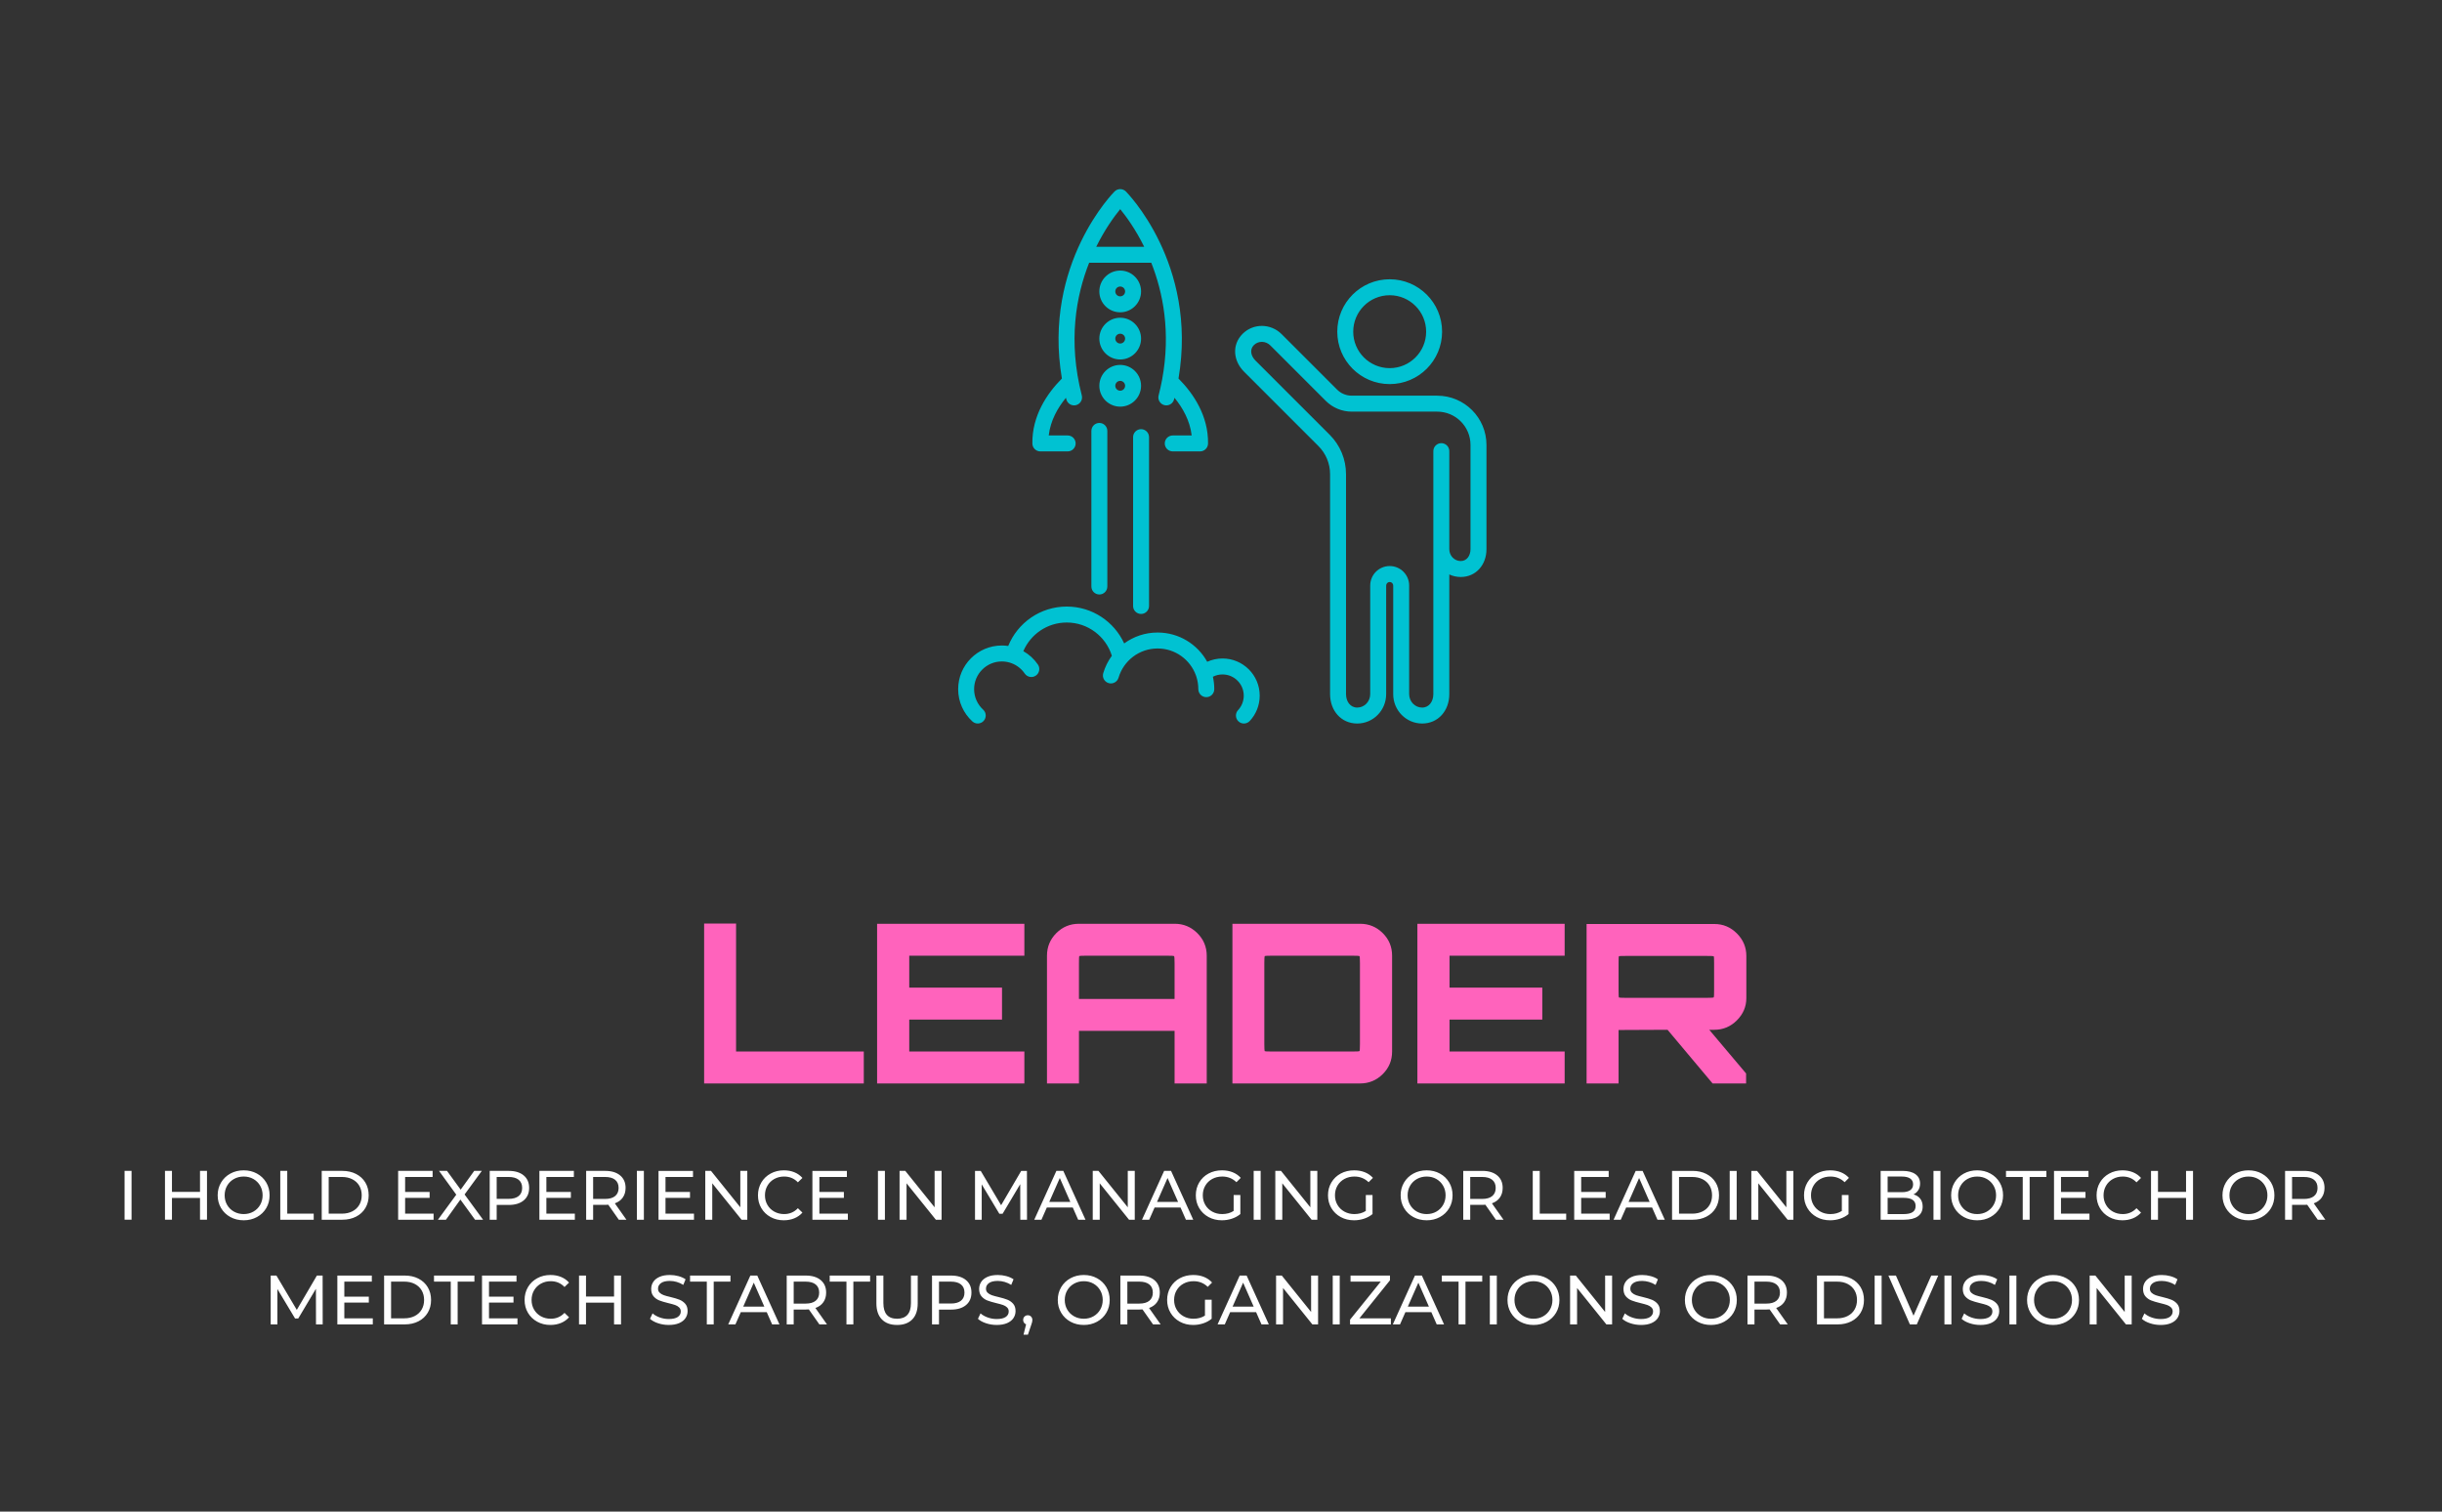 <svg clip-rule="evenodd" fill-rule="evenodd" stroke-linejoin="round" stroke-miterlimit="2" viewBox="0 0 420 260" xmlns="http://www.w3.org/2000/svg"><rect x="0" y="0" width="420" height="260" fill="#333333" stroke="none"/><path d="m0 79.695c-23.826 0-43.134-19.303-43.134-43.129 0-23.813 19.308-43.13 43.134-43.13 23.815 0 43.124 19.316 43.124 43.13 0 23.827-19.309 43.129-43.124 43.129zm0-13.128c16.565 0 29.996-13.428 29.996-30.001 0-16.564-13.431-30.002-29.996-30.002-16.574 0-30.006 13.437-30.006 30.002 0 16.574 13.432 30.001 30.006 30.001zm49.054 169.797v98.494c0 13.54-9.077 24.177-22.344 24.177-13.118 0-23.814-10.789-23.814-24.177v-89.396c0-1.599-1.298-2.897-2.896-2.897-1.601 0-2.896 1.298-2.896 2.897l-.01 24.675v64.721c0 13.388-10.696 24.177-23.814 24.177-13.267 0-22.344-10.637-22.344-24.177v-181.079c0-8.667-3.44-16.946-9.568-23.073l-35.819-35.814-14.56-14.565-10.849-10.842-.004-.004c-9.053-9.061-10.068-22.257-1.2-31.133l.003-.003c8.776-8.775 23.153-8.721 32.112.233l45.651 45.656c3.199 3.2 7.54 4.998 12.068 4.998h70.32c22.384 0 40.544 18.15 40.544 40.541v85.805c0 12.818-8.618 22.869-21.174 22.869-3.354 0-6.54-.745-9.406-2.083zm-13.128-101.499c0-3.623 2.941-6.564 6.564-6.564s6.564 2.941 6.564 6.564v80.713c0 5.342 4.173 9.741 9.406 9.741 5.09 0 8.046-4.545 8.046-9.741v-85.805c0-15.141-12.28-27.413-27.416-27.413h-70.32c-8.012 0-15.691-3.182-21.352-8.844l-45.648-45.653c-3.78-3.778-9.844-3.937-13.548-.235-3.594 3.599-2.469 8.9 1.201 12.574l10.847 10.84 14.562 14.567 35.82 35.813c8.592 8.593 13.412 20.204 13.412 32.357v181.079c0 5.917 3.418 11.049 9.216 11.049 5.942 0 10.686-4.985 10.686-11.049v-64.722l.01-24.674c0-8.849 7.165-16.025 16.024-16.025 8.842 0 16.024 7.176 16.024 16.025v89.396c0 6.064 4.744 11.049 10.686 11.049 5.798 0 9.216-5.132 9.216-11.049zm-233.962 127.437c0 3.623-2.941 6.564-6.564 6.564s-6.564-2.941-6.564-6.564v-138.947c0-3.623 2.941-6.564 6.564-6.564s6.564 2.941 6.564 6.564zm-47.448-144.075c0-3.623 2.941-6.564 6.564-6.564s6.564 2.941 6.564 6.564v128.052c0 3.623-2.941 6.564-6.564 6.564s-6.564-2.941-6.564-6.564zm-20.939-27.26c-6.806 8.291-12.714 18.714-14.161 30.998h15.584c3.623 0 6.564 2.941 6.564 6.564s-2.941 6.564-6.564 6.564h-22.48c-3.588 0-6.512-2.882-6.563-6.47-.327-22.77 11.965-41.088 24.294-53.499-16.064-94.831 43.347-153.961 43.347-153.961 1.231-1.232 2.901-1.923 4.642-1.923s3.411.691 4.642 1.923c0 0 59.412 59.131 43.338 153.964 12.335 12.411 24.62 30.728 24.293 53.496-.051 3.588-2.974 6.47-6.563 6.47h-22.48c-3.623 0-6.564-2.941-6.564-6.564s2.941-6.564 6.564-6.564h15.584c-1.446-12.284-7.353-22.707-14.161-30.998-.111.439-.222.88-.336 1.321-.902 3.509-4.484 5.625-7.992 4.722-3.509-.902-5.625-4.484-4.722-7.992 1.097-4.267 2.028-8.466 2.805-12.594.028-.163.058-.326.092-.488 7.241-39.029.714-71.695-8.946-96.122h-51.11c-10.722 27.108-17.586 64.364-6.057 109.204.902 3.509-1.214 7.09-4.722 7.992-3.509.902-7.09-1.214-7.992-4.722-.114-.441-.225-.882-.336-1.321zm64.391-124.281c-7.217-14.611-14.954-25.137-19.728-30.962-4.774 5.825-12.511 16.351-19.728 30.962zm-2.564 36.758c0 9.479-7.694 17.173-17.169 17.173s-17.169-7.694-17.169-17.173c0-9.48 7.694-17.174 17.169-17.174s17.169 7.694 17.169 17.174zm-13.128 0c0-2.232-1.81-4.046-4.041-4.046s-4.041 1.814-4.041 4.046c0 2.231 1.81 4.045 4.041 4.045s4.041-1.814 4.041-4.045zm13.128 38.823c0 9.479-7.694 17.173-17.169 17.173s-17.169-7.694-17.169-17.173 7.694-17.173 17.169-17.173 17.169 7.694 17.169 17.173zm-13.128 0c0-2.232-1.81-4.045-4.041-4.045s-4.041 1.813-4.041 4.045 1.81 4.045 4.041 4.045 4.041-1.813 4.041-4.045zm13.128 38.824c0 9.479-7.694 17.173-17.169 17.173s-17.169-7.694-17.169-17.173c0-9.48 7.694-17.174 17.169-17.174s17.169 7.694 17.169 17.174zm-13.128 0c0-2.232-1.81-4.046-4.041-4.046s-4.041 1.814-4.041 4.046c0 2.231 1.81 4.045 4.041 4.045s4.041-1.814 4.041-4.045zm-94.681 227.886c-2.137-.663-4.409-1.02-6.765-1.02-12.596 0-22.816 10.213-22.816 22.813 0 6.671 2.868 12.671 7.428 16.844 2.672 2.445 2.856 6.601.41 9.274-2.445 2.672-6.601 2.856-9.274.41-7.18-6.571-11.692-16.023-11.692-26.528 0-19.85 16.1-35.941 35.944-35.941 1.783 0 3.536.13 5.249.38 7.724-19.016 26.374-32.427 48.161-32.427 20.987 0 39.066 12.439 47.27 30.344 7.712-5.646 17.222-8.979 27.51-8.979 17.565 0 32.866 9.717 40.815 24.07 3.843-1.738 8.108-2.706 12.595-2.706 16.906 0 30.604 13.701 30.604 30.601 0 8.046-3.107 15.367-8.187 20.829-2.468 2.653-6.625 2.804-9.277.337-2.653-2.468-2.804-6.625-.337-9.277 2.9-3.118 4.673-7.297 4.673-11.889 0-9.65-7.822-17.473-17.476-17.473-2.846 0-5.537.682-7.914 1.892.738 3.295 1.128 6.721 1.128 10.239 0 3.623-2.941 6.564-6.564 6.564s-6.564-2.941-6.564-6.564c0-3.596-.567-7.059-1.616-10.306-.164-.366-.293-.743-.386-1.126-4.674-12.87-17.013-22.063-31.494-22.063-15.218 0-28.071 10.15-32.152 24.053-1.02 3.476-4.67 5.47-8.147 4.449-3.476-1.02-5.47-4.67-4.449-8.147 1.532-5.222 3.954-10.065 7.09-14.352-4.89-15.852-19.661-27.368-37.122-27.368-16.027 0-29.786 9.708-35.718 23.567 4.788 2.712 8.89 6.492 11.986 11.016 2.045 2.99 1.278 7.078-1.712 9.124-2.99 2.045-7.078 1.278-9.124-1.712-2.618-3.827-6.373-6.817-10.778-8.482-.072-.017-.143-.034-.215-.053-.378-.101-.74-.233-1.084-.393z" fill="#00c2d2" transform="matrix(.209 0 0 .209 239.013 49.407)"/><path d="m991.261 303.704v-19.099h3.815v15.285h15.254v3.814zm20.659 0v-19.072h17.59v3.814h-13.75v3.815h11.08v3.814h-11.08v3.815h13.75v3.814zm20.29 0v-15.258c0-1.059.38-1.96 1.12-2.702s1.64-1.112 2.7-1.112h11.44c1.04 0 1.94.37 2.69 1.112s1.13 1.643 1.13 2.702v15.258h-3.84v-6.278h-11.42v6.278zm3.82-10.092h11.42v-4.265c0-.53-.02-.813-.06-.848-.03-.035-.31-.053-.84-.053h-9.65c-.53 0-.8.018-.83.053s-.04.318-.04.848zm18.33 10.092v-19.072h15.26c1.04 0 1.94.37 2.69 1.112s1.12 1.643 1.12 2.702v11.444c0 1.059-.37 1.96-1.12 2.702-.75.741-1.65 1.112-2.69 1.112zm4.69-3.814h9.64c.53 0 .81-.018.85-.053.03-.036.05-.318.05-.848v-9.642c0-.53-.02-.813-.05-.848-.04-.035-.32-.053-.85-.053h-9.64c-.53 0-.81.018-.84.053-.02.035-.04.318-.04.848v9.642c0 .53.02.812.04.848.03.035.31.053.84.053zm17.4 3.814v-19.072h17.59v3.814h-13.75v3.815h11.08v3.814h-11.08v3.815h13.75v3.814zm20.21 0v-19.046h15.26c1.04 0 1.94.375 2.69 1.126.75.75 1.13 1.647 1.13 2.689v5.033c0 1.024-.38 1.911-1.13 2.662-.75.75-1.65 1.126-2.69 1.126h-.61l4.4 5.218v1.192h-4l-5.38-6.41-5.85.026v6.384zm4.69-10.225h9.64c.53 0 .82-.018.85-.053.04-.035.05-.318.05-.848v-3.231c0-.53-.01-.808-.05-.835-.03-.026-.32-.039-.85-.039h-9.64c-.53 0-.81.013-.83.039-.03.027-.04.305-.04.835v3.231c0 .53.01.813.04.848.02.035.3.053.83.053z" fill="#ff63bc" transform="matrix(1.44 0 0 1.44 -1306.313 -250.981)"/><path d="m148.194 524.412h1.613v6.869h-1.613zm19.053 0v6.869h-1.613v-3.062h-6.486v3.062h-1.613v-6.869h1.613v2.954h6.486v-2.954zm8.486 6.947c-1.14 0-2.167-.152-3.081-.456s-1.632-.725-2.154-1.261-.782-1.135-.782-1.796c0-.66.26-1.259.782-1.795.522-.537 1.24-.957 2.154-1.261s1.941-.456 3.081-.456c1.13 0 2.151.152 3.065.456.915.304 1.63.723 2.146 1.256s.775 1.133.775 1.8c0 .668-.259 1.268-.775 1.801s-1.231.952-2.146 1.256c-.914.304-1.935.456-3.065.456zm0-.873c.828 0 1.573-.115 2.235-.344.661-.228 1.183-.544 1.565-.946.381-.403.572-.852.572-1.35 0-.497-.191-.946-.572-1.349-.382-.402-.904-.718-1.565-.947-.662-.229-1.407-.343-2.235-.343s-1.578.114-2.25.343c-.673.229-1.2.545-1.581.947-.382.403-.573.852-.573 1.349 0 .498.191.947.573 1.35.381.402.908.718 1.581.946.672.229 1.422.344 2.25.344zm8.454-6.074h1.613v6.015h6.115v.854h-7.728zm9.583 0h4.759c1.194 0 2.253.144 3.178.432s1.643.692 2.154 1.212.766 1.117.766 1.79c0 .674-.255 1.271-.766 1.791s-1.229.924-2.154 1.212-1.984.432-3.178.432h-4.759zm4.662 6.015c.915 0 1.719-.108 2.412-.324.694-.216 1.229-.518 1.605-.907.377-.39.565-.839.565-1.35 0-.51-.188-.96-.565-1.349-.376-.389-.911-.692-1.605-.907-.693-.216-1.497-.324-2.412-.324h-3.049v5.161zm21.199 0v.854h-8.195v-6.869h7.969v.854h-6.356v2.109h5.663v.834h-5.663v2.218zm9.583.854-3.388-2.836-3.339 2.836h-1.856l4.243-3.523-3.984-3.346h1.839l3.162 2.64 3.13-2.64h1.758l-3.985 3.317 4.275 3.552zm7.792-6.869c1.463 0 2.614.213 3.453.638s1.258 1.011 1.258 1.756c0 .746-.419 1.332-1.258 1.757s-1.99.638-3.453.638h-2.791v2.08h-1.613v-6.869zm-.048 3.935c1.022 0 1.802-.133 2.339-.398.538-.264.807-.646.807-1.143s-.269-.878-.807-1.143c-.537-.265-1.317-.397-2.339-.397h-2.743v3.081zm15.326 2.08v.854h-8.195v-6.869h7.97v.854h-6.357v2.109h5.663v.834h-5.663v2.218zm10.164.854-2.436-2.11c-.301.013-.538.02-.71.02h-2.791v2.09h-1.613v-6.869h4.404c1.463 0 2.614.213 3.453.638s1.258 1.011 1.258 1.756c0 .53-.215.982-.645 1.354-.43.373-1.044.645-1.839.815l2.678 2.306zm-3.194-2.924c1.022 0 1.801-.134 2.339-.403.538-.268.807-.651.807-1.148s-.269-.878-.807-1.143-1.317-.397-2.339-.397h-2.743v3.091zm7.373-3.945h1.613v6.869h-1.613zm13.196 6.015v.854h-8.195v-6.869h7.97v.854h-6.357v2.109h5.663v.834h-5.663v2.218zm12.326-6.015v6.869h-1.323l-6.776-5.122v5.122h-1.613v-6.869h1.323l6.776 5.122v-5.122zm8.438 6.947c-1.13 0-2.149-.152-3.058-.456-.908-.304-1.621-.723-2.137-1.256s-.775-1.133-.775-1.801c0-.667.259-1.267.775-1.8s1.231-.952 2.145-1.256c.915-.304 1.936-.456 3.066-.456.882 0 1.688.09 2.42.269.731.18 1.355.447 1.871.8l-1.049.618c-.849-.543-1.909-.814-3.178-.814-.839 0-1.597.114-2.274.343-.678.229-1.208.545-1.59.947-.381.403-.572.852-.572 1.349 0 .498.191.947.572 1.35.382.402.912.718 1.59.946.677.229 1.435.344 2.274.344 1.259 0 2.318-.275 3.178-.824l1.049.618c-.516.353-1.143.621-1.879.804-.737.184-1.546.275-2.428.275zm14.81-.932v.854h-8.196v-6.869h7.97v.854h-6.357v2.109h5.663v.834h-5.663v2.218zm6.953-6.015h1.613v6.869h-1.613zm14.713 0v6.869h-1.323l-6.775-5.122v5.122h-1.614v-6.869h1.323l6.776 5.122v-5.122zm18.198 6.869-.016-5.005-4.081 4.171h-.742l-4.082-4.141v4.975h-1.549v-6.869h1.323l4.711 4.828 4.646-4.828h1.323l.016 6.869zm12.132-1.717h-6.001l-1.242 1.717h-1.662l5.114-6.869h1.597l5.131 6.869h-1.694zm-.564-.785-2.436-3.366-2.436 3.366zm14.891-4.367v6.869h-1.323l-6.776-5.122v5.122h-1.614v-6.869h1.323l6.776 5.122v-5.122zm10.583 5.152h-6.002l-1.242 1.717h-1.662l5.115-6.869h1.597l5.13 6.869h-1.694zm-.565-.785-2.436-3.366-2.436 3.366zm12.842-.972h1.549v2.679c-.559.281-1.21.497-1.952.648-.742.15-1.517.225-2.323.225-1.141 0-2.168-.152-3.082-.456s-1.632-.723-2.154-1.256c-.521-.533-.782-1.133-.782-1.801 0-.667.261-1.269.782-1.805.522-.536 1.243-.955 2.162-1.256.92-.301 1.955-.451 3.106-.451.903 0 1.723.09 2.46.269.737.18 1.363.444 1.88.79l-1.001.609c-.903-.53-1.995-.795-3.275-.795-.86 0-1.632.113-2.315.338-.683.226-1.218.54-1.605.942-.387.403-.581.856-.581 1.359 0 .498.194.947.581 1.35.387.402.922.718 1.605.946.683.229 1.45.344 2.299.344 1.011 0 1.893-.147 2.646-.442zm4.63-3.395h1.614v6.869h-1.614zm14.714 0v6.869h-1.323l-6.776-5.122v5.122h-1.614v-6.869h1.323l6.776 5.122v-5.122zm11.212 3.395h1.549v2.679c-.56.281-1.21.497-1.952.648-.742.15-1.517.225-2.324.225-1.14 0-2.167-.152-3.081-.456s-1.632-.723-2.154-1.256c-.521-.533-.782-1.133-.782-1.801 0-.667.261-1.269.782-1.805.522-.536 1.243-.955 2.162-1.256.92-.301 1.955-.451 3.106-.451.903 0 1.723.09 2.46.269.737.18 1.363.444 1.88.79l-1.001.609c-.903-.53-1.995-.795-3.275-.795-.86 0-1.632.113-2.315.338-.683.226-1.218.54-1.605.942-.387.403-.581.856-.581 1.359 0 .498.194.947.581 1.35.387.402.922.718 1.605.946.683.229 1.449.344 2.299.344 1.011 0 1.893-.147 2.646-.442zm14.068 3.552c-1.14 0-2.167-.152-3.081-.456-.915-.304-1.633-.725-2.154-1.261-.522-.536-.783-1.135-.783-1.796 0-.66.261-1.259.783-1.795.521-.537 1.239-.957 2.154-1.261.914-.304 1.941-.456 3.081-.456 1.129 0 2.151.152 3.065.456s1.63.723 2.146 1.256.774 1.133.774 1.8c0 .668-.258 1.268-.774 1.801s-1.232.952-2.146 1.256-1.936.456-3.065.456zm0-.873c.828 0 1.573-.115 2.234-.344.662-.228 1.183-.544 1.565-.946.382-.403.573-.852.573-1.35 0-.497-.191-.946-.573-1.349-.382-.402-.903-.718-1.565-.947-.661-.229-1.406-.343-2.234-.343s-1.578.114-2.251.343c-.672.229-1.199.545-1.581.947-.381.403-.572.852-.572 1.349 0 .498.191.947.572 1.35.382.402.909.718 1.581.946.673.229 1.423.344 2.251.344zm16.004.795-2.436-2.11c-.301.013-.538.02-.71.02h-2.791v2.09h-1.613v-6.869h4.404c1.463 0 2.614.213 3.452.638.839.425 1.259 1.011 1.259 1.756 0 .53-.215.982-.645 1.354-.431.373-1.044.645-1.84.815l2.678 2.306zm-3.194-2.924c1.021 0 1.801-.134 2.339-.403.538-.268.807-.651.807-1.148s-.269-.878-.807-1.143-1.318-.397-2.339-.397h-2.743v3.091zm11.712-3.945h1.613v6.015h6.115v.854h-7.728zm17.779 6.015v.854h-8.196v-6.869h7.97v.854h-6.357v2.109h5.663v.834h-5.663v2.218zm9.809-.863h-6.002l-1.242 1.717h-1.662l5.114-6.869h1.598l5.13 6.869h-1.694zm-.565-.785-2.436-3.366-2.436 3.366zm5.179-4.367h4.759c1.194 0 2.253.144 3.178.432s1.643.692 2.154 1.212.766 1.117.766 1.79c0 .674-.255 1.271-.766 1.791s-1.229.924-2.154 1.212-1.984.432-3.178.432h-4.759zm4.662 6.015c.914 0 1.718-.108 2.412-.324s1.229-.518 1.605-.907c.377-.39.565-.839.565-1.35 0-.51-.188-.96-.565-1.349-.376-.389-.911-.692-1.605-.907-.694-.216-1.498-.324-2.412-.324h-3.049v5.161zm8.664-6.015h1.613v6.869h-1.613zm14.713 0v6.869h-1.323l-6.776-5.122v5.122h-1.613v-6.869h1.323l6.776 5.122v-5.122zm11.212 3.395h1.549v2.679c-.559.281-1.21.497-1.952.648-.742.15-1.517.225-2.323.225-1.14 0-2.167-.152-3.082-.456-.914-.304-1.632-.723-2.153-1.256-.522-.533-.783-1.133-.783-1.801 0-.667.261-1.269.783-1.805.521-.536 1.242-.955 2.161-1.256.92-.301 1.955-.451 3.106-.451.904 0 1.724.09 2.46.269.737.18 1.364.444 1.88.79l-1 .609c-.904-.53-1.996-.795-3.275-.795-.861 0-1.633.113-2.315.338-.683.226-1.219.54-1.606.942-.387.403-.581.856-.581 1.359 0 .498.194.947.581 1.35.387.402.923.718 1.606.946.682.229 1.449.344 2.298.344 1.011 0 1.893-.147 2.646-.442zm16.569-.088c.656.111 1.172.312 1.549.603.376.291.564.659.564 1.104 0 .595-.368 1.053-1.105 1.374-.737.32-1.809.481-3.218.481h-5.389v-6.869h5.066c1.291 0 2.288.157 2.993.471.704.314 1.056.749 1.056 1.305 0 .36-.137.671-.411.932-.274.262-.643.461-1.105.599zm-2.275 2.767c.914 0 1.603-.092 2.065-.275.463-.183.694-.471.694-.863 0-.766-.92-1.148-2.759-1.148h-3.71v2.286zm-3.71-5.279v2.198h3.307c.828 0 1.465-.093 1.912-.28.446-.186.669-.459.669-.819s-.223-.633-.669-.819c-.447-.187-1.084-.28-1.912-.28zm10.599-.795h1.613v6.869h-1.613zm10.099 6.947c-1.14 0-2.167-.152-3.081-.456s-1.632-.725-2.154-1.261-.782-1.135-.782-1.796c0-.66.26-1.259.782-1.795.522-.537 1.24-.957 2.154-1.261s1.941-.456 3.081-.456c1.13 0 2.151.152 3.065.456.915.304 1.63.723 2.146 1.256s.775 1.133.775 1.8c0 .668-.259 1.268-.775 1.801s-1.231.952-2.146 1.256c-.914.304-1.935.456-3.065.456zm0-.873c.828 0 1.573-.115 2.235-.344.661-.228 1.183-.544 1.565-.946.381-.403.572-.852.572-1.35 0-.497-.191-.946-.572-1.349-.382-.402-.904-.718-1.565-.947-.662-.229-1.407-.343-2.235-.343s-1.578.114-2.25.343c-.673.229-1.2.545-1.581.947-.382.403-.573.852-.573 1.349 0 .498.191.947.573 1.35.381.402.908.718 1.581.946.672.229 1.422.344 2.25.344zm10.535-5.22h-3.872v-.854h9.341v.854h-3.872v6.015h-1.597zm15.423 5.161v.854h-8.195v-6.869h7.969v.854h-6.356v2.109h5.663v.834h-5.663v2.218zm7.615.932c-1.129 0-2.148-.152-3.057-.456s-1.622-.723-2.138-1.256-.774-1.133-.774-1.801c0-.667.258-1.267.774-1.8s1.232-.952 2.146-1.256 1.936-.456 3.065-.456c.882 0 1.689.09 2.42.269.731.18 1.355.447 1.872.8l-1.049.618c-.85-.543-1.909-.814-3.178-.814-.839 0-1.597.114-2.275.343s-1.207.545-1.589.947c-.382.403-.573.852-.573 1.349 0 .498.191.947.573 1.35.382.402.911.718 1.589.946.678.229 1.436.344 2.275.344 1.258 0 2.317-.275 3.178-.824l1.049.618c-.517.353-1.143.621-1.88.804-.737.184-1.546.275-2.428.275zm16.327-6.947v6.869h-1.614v-3.062h-6.485v3.062h-1.613v-6.869h1.613v2.954h6.485v-2.954zm12.825 6.947c-1.14 0-2.167-.152-3.081-.456s-1.632-.725-2.154-1.261c-.521-.536-.782-1.135-.782-1.796 0-.66.261-1.259.782-1.795.522-.537 1.24-.957 2.154-1.261s1.941-.456 3.081-.456c1.13 0 2.151.152 3.066.456.914.304 1.629.723 2.145 1.256.517.533.775 1.133.775 1.8 0 .668-.258 1.268-.775 1.801-.516.533-1.231.952-2.145 1.256-.915.304-1.936.456-3.066.456zm0-.873c.829 0 1.573-.115 2.235-.344.661-.228 1.183-.544 1.565-.946.382-.403.572-.852.572-1.35 0-.497-.19-.946-.572-1.349-.382-.402-.904-.718-1.565-.947-.662-.229-1.406-.343-2.235-.343-.828 0-1.578.114-2.25.343s-1.199.545-1.581.947c-.382.403-.573.852-.573 1.349 0 .498.191.947.573 1.35.382.402.909.718 1.581.946.672.229 1.422.344 2.25.344zm16.004.795-2.436-2.11c-.301.013-.538.02-.71.02h-2.791v2.09h-1.613v-6.869h4.404c1.463 0 2.614.213 3.453.638s1.258 1.011 1.258 1.756c0 .53-.215.982-.645 1.354-.43.373-1.043.645-1.839.815l2.678 2.306zm-3.194-2.924c1.022 0 1.802-.134 2.339-.403.538-.268.807-.651.807-1.148s-.269-.878-.807-1.143c-.537-.265-1.317-.397-2.339-.397h-2.743v3.091zm-459.549 17.642-.016-5.004-4.082 4.17h-.742l-4.082-4.141v4.975h-1.548v-6.868h1.323l4.71 4.827 4.647-4.827h1.323l.016 6.868zm13.132-.854v.854h-8.195v-6.868h7.969v.853h-6.356v2.11h5.663v.834h-5.663v2.217zm2.614-6.014h4.759c1.194 0 2.253.143 3.178.431s1.643.692 2.154 1.212.766 1.117.766 1.791-.255 1.271-.766 1.791-1.229.924-2.154 1.211c-.925.288-1.984.432-3.178.432h-4.759zm4.662 6.014c.914 0 1.718-.107 2.412-.323s1.229-.519 1.605-.908c.377-.389.565-.839.565-1.349s-.188-.96-.565-1.349c-.376-.39-.911-.692-1.605-.908s-1.498-.324-2.412-.324h-3.049v5.161zm10.745-5.161h-3.872v-.853h9.341v.853h-3.872v6.015h-1.597zm15.423 5.161v.854h-8.196v-6.868h7.97v.853h-6.356v2.11h5.662v.834h-5.662v2.217zm7.615.933c-1.129 0-2.149-.152-3.057-.457-.909-.304-1.622-.722-2.138-1.256-.516-.533-.774-1.133-.774-1.8s.258-1.268.774-1.801 1.231-.951 2.146-1.256c.914-.304 1.936-.456 3.065-.456.882 0 1.689.09 2.42.27s1.355.446 1.871.8l-1.048.618c-.85-.543-1.909-.815-3.179-.815-.838 0-1.597.115-2.274.344-.678.229-1.208.544-1.589.947-.382.402-.573.852-.573 1.349s.191.947.573 1.349c.381.402.911.718 1.589.947.677.229 1.436.343 2.274.343 1.259 0 2.318-.274 3.179-.824l1.048.618c-.516.354-1.142.622-1.879.805s-1.546.275-2.428.275zm16.326-6.947v6.868h-1.613v-3.061h-6.485v3.061h-1.614v-6.868h1.614v2.953h6.485v-2.953zm11.019 6.947c-.849 0-1.669-.08-2.46-.241-.791-.16-1.412-.368-1.863-.623l.597-.765c.43.235.981.427 1.653.574s1.363.221 2.073.221c.936 0 1.635-.097 2.098-.29.462-.193.693-.45.693-.77 0-.236-.126-.427-.379-.574s-.564-.26-.936-.339c-.371-.078-.895-.166-1.573-.265-.849-.124-1.535-.248-2.056-.372-.522-.125-.968-.316-1.34-.574-.371-.259-.556-.607-.556-1.045 0-.367.159-.697.476-.992.317-.294.798-.529 1.444-.706.645-.177 1.446-.265 2.404-.265.666 0 1.322.052 1.968.157.645.105 1.199.255 1.661.451l-.532.785c-.473-.183-.979-.322-1.516-.417-.538-.094-1.065-.142-1.581-.142-.915 0-1.6.101-2.057.304-.458.203-.686.465-.686.785 0 .236.129.427.387.574s.578.262.96.344c.382.081.901.168 1.557.26.85.124 1.533.248 2.049.373.516.124.96.314 1.331.569s.556.598.556 1.03c0 .36-.161.689-.484.986-.322.298-.812.533-1.468.707-.656.173-1.462.26-2.42.26zm8.809-6.094h-3.872v-.853h9.341v.853h-3.872v6.015h-1.597zm13.858 4.298h-6.001l-1.243 1.717h-1.661l5.114-6.868h1.597l5.13 6.868h-1.694zm-.564-.785-2.437-3.366-2.436 3.366zm12.728 2.502-2.436-2.109c-.301.013-.537.019-.709.019h-2.791v2.09h-1.614v-6.868h4.405c1.462 0 2.613.212 3.452.637.839.426 1.258 1.011 1.258 1.757 0 .53-.215.981-.645 1.354s-1.043.644-1.839.814l2.678 2.306zm-3.194-2.924c1.022 0 1.802-.134 2.339-.402.538-.268.807-.651.807-1.148s-.269-.878-.807-1.143c-.537-.265-1.317-.398-2.339-.398h-2.742v3.091zm9.454-3.091h-3.872v-.853h9.341v.853h-3.872v6.015h-1.597zm11.697 6.094c-1.506 0-2.679-.262-3.517-.785-.839-.524-1.259-1.276-1.259-2.257v-3.905h1.613v3.866c0 1.471 1.06 2.207 3.179 2.207 1.032 0 1.823-.181 2.371-.544.549-.363.823-.918.823-1.663v-3.866h1.565v3.905c0 .988-.42 1.742-1.258 2.262-.839.52-2.012.78-3.517.78zm12.486-6.947c1.463 0 2.614.212 3.453.637.839.426 1.258 1.011 1.258 1.757 0 .745-.419 1.331-1.258 1.756s-1.99.638-3.453.638h-2.791v2.08h-1.613v-6.868zm-.048 3.934c1.022 0 1.802-.132 2.339-.397.538-.265.807-.646.807-1.143s-.269-.878-.807-1.143c-.537-.265-1.317-.398-2.339-.398h-2.743v3.081zm10.583 3.013c-.849 0-1.669-.08-2.46-.241-.79-.16-1.412-.368-1.863-.623l.597-.765c.43.235.981.427 1.653.574s1.363.221 2.073.221c.936 0 1.635-.097 2.098-.29.462-.193.693-.45.693-.77 0-.236-.126-.427-.379-.574s-.564-.26-.936-.339c-.371-.078-.895-.166-1.572-.265-.85-.124-1.536-.248-2.057-.372-.522-.125-.968-.316-1.339-.574-.372-.259-.557-.607-.557-1.045 0-.367.159-.697.476-.992.317-.294.798-.529 1.444-.706.645-.177 1.446-.265 2.404-.265.666 0 1.322.052 1.968.157.645.105 1.199.255 1.662.451l-.533.785c-.473-.183-.979-.322-1.516-.417-.538-.094-1.065-.142-1.581-.142-.915 0-1.6.101-2.057.304s-.686.465-.686.785c0 .236.129.427.387.574s.578.262.96.344c.382.081.901.168 1.557.26.85.124 1.533.248 2.049.373.516.124.96.314 1.331.569s.556.598.556 1.03c0 .36-.161.689-.484.986-.322.298-.812.533-1.468.707-.656.173-1.462.26-2.42.26zm7.212-1.364c.301 0 .551.064.75.191.199.128.298.286.298.476 0 .098-.018.193-.056.285-.038.091-.11.232-.218.421l-.758 1.364h-1.016l.596-1.462c-.204-.045-.368-.122-.492-.23-.123-.108-.185-.234-.185-.378 0-.196.102-.357.306-.481.205-.124.463-.186.775-.186zm12.938 1.364c-1.14 0-2.167-.152-3.081-.457-.914-.304-1.632-.724-2.154-1.26-.521-.537-.782-1.135-.782-1.796s.261-1.259.782-1.796c.522-.536 1.24-.956 2.154-1.261.914-.304 1.941-.456 3.081-.456 1.13 0 2.152.152 3.066.456.914.305 1.629.723 2.145 1.256.517.533.775 1.134.775 1.801s-.258 1.267-.775 1.8c-.516.534-1.231.952-2.145 1.256-.914.305-1.936.457-3.066.457zm0-.874c.829 0 1.573-.114 2.235-.343.661-.229 1.183-.545 1.565-.947s.573-.852.573-1.349-.191-.947-.573-1.349c-.382-.403-.904-.718-1.565-.947-.662-.229-1.406-.344-2.235-.344-.828 0-1.578.115-2.25.344s-1.199.544-1.581.947c-.382.402-.573.852-.573 1.349s.191.947.573 1.349.909.718 1.581.947 1.422.343 2.25.343zm16.004.795-2.436-2.109c-.301.013-.537.019-.71.019h-2.791v2.09h-1.613v-6.868h4.404c1.463 0 2.614.212 3.453.637.839.426 1.258 1.011 1.258 1.757 0 .53-.215.981-.645 1.354s-1.043.644-1.839.814l2.678 2.306zm-3.194-2.924c1.022 0 1.802-.134 2.339-.402.538-.268.807-.651.807-1.148s-.269-.878-.807-1.143c-.537-.265-1.317-.398-2.339-.398h-2.743v3.091zm15.197-.549h1.549v2.678c-.559.282-1.21.498-1.952.648s-1.516.226-2.323.226c-1.14 0-2.167-.152-3.082-.457-.914-.304-1.632-.722-2.153-1.256-.522-.533-.783-1.133-.783-1.8s.261-1.269.783-1.806c.521-.536 1.242-.955 2.162-1.256.919-.3 1.954-.451 3.105-.451.904 0 1.724.09 2.46.27.737.18 1.364.443 1.88.79l-1 .608c-.904-.53-1.995-.795-3.275-.795-.861 0-1.632.113-2.315.339s-1.218.54-1.606.942c-.387.402-.58.855-.58 1.359 0 .497.193.947.58 1.349.388.402.923.718 1.606.947s1.449.343 2.299.343c1.011 0 1.893-.147 2.645-.441zm11.826 1.756h-6.002l-1.242 1.717h-1.662l5.115-6.868h1.597l5.13 6.868h-1.694zm-.565-.785-2.436-3.366-2.436 3.366zm14.891-4.366v6.868h-1.323l-6.776-5.122v5.122h-1.613v-6.868h1.323l6.776 5.122v-5.122zm3.388 0h1.613v6.868h-1.613zm13.439 6.014v.854h-9.438v-.667l7.098-5.348h-6.985v-.853h9.115v.667l-7.066 5.347zm9.357-.863h-6.002l-1.242 1.717h-1.662l5.115-6.868h1.597l5.13 6.868h-1.694zm-.565-.785-2.436-3.366-2.436 3.366zm6.857-3.513h-3.872v-.853h9.341v.853h-3.872v6.015h-1.597zm7.227-.853h1.614v6.868h-1.614zm10.1 6.947c-1.14 0-2.168-.152-3.082-.457-.914-.304-1.632-.724-2.154-1.26-.521-.537-.782-1.135-.782-1.796s.261-1.259.782-1.796c.522-.536 1.24-.956 2.154-1.261.914-.304 1.942-.456 3.082-.456 1.129 0 2.151.152 3.065.456.914.305 1.629.723 2.146 1.256.516.533.774 1.134.774 1.801s-.258 1.267-.774 1.8c-.517.534-1.232.952-2.146 1.256-.914.305-1.936.457-3.065.457zm0-.874c.828 0 1.573-.114 2.234-.343s1.183-.545 1.565-.947.573-.852.573-1.349-.191-.947-.573-1.349c-.382-.403-.904-.718-1.565-.947s-1.406-.344-2.234-.344c-.829 0-1.579.115-2.251.344s-1.199.544-1.581.947c-.382.402-.573.852-.573 1.349s.191.947.573 1.349.909.718 1.581.947 1.422.343 2.251.343zm18.165-6.073v6.868h-1.323l-6.775-5.122v5.122h-1.614v-6.868h1.323l6.776 5.122v-5.122zm6.679 6.947c-.849 0-1.669-.08-2.46-.241-.79-.16-1.411-.368-1.863-.623l.597-.765c.43.235.981.427 1.653.574.673.147 1.364.221 2.073.221.936 0 1.635-.097 2.098-.29.462-.193.693-.45.693-.77 0-.236-.126-.427-.379-.574-.252-.147-.564-.26-.935-.339-.371-.078-.896-.166-1.573-.265-.85-.124-1.536-.248-2.057-.372-.522-.125-.968-.316-1.339-.574-.371-.259-.557-.607-.557-1.045 0-.367.159-.697.476-.992.317-.294.799-.529 1.444-.706s1.446-.265 2.404-.265c.667 0 1.323.052 1.968.157s1.199.255 1.662.451l-.533.785c-.473-.183-.978-.322-1.516-.417-.538-.094-1.065-.142-1.581-.142-.914 0-1.6.101-2.057.304s-.686.465-.686.785c0 .236.129.427.387.574s.578.262.96.344c.382.081.901.168 1.557.26.85.124 1.533.248 2.049.373.516.124.96.314 1.331.569s.557.598.557 1.03c0 .36-.162.689-.484.986-.323.298-.813.533-1.469.707-.656.173-1.462.26-2.42.26zm16.166 0c-1.14 0-2.167-.152-3.082-.457-.914-.304-1.632-.724-2.153-1.26-.522-.537-.783-1.135-.783-1.796s.261-1.259.783-1.796c.521-.536 1.239-.956 2.153-1.261.915-.304 1.942-.456 3.082-.456 1.129 0 2.151.152 3.065.456.914.305 1.629.723 2.146 1.256.516.533.774 1.134.774 1.801s-.258 1.267-.774 1.8c-.517.534-1.232.952-2.146 1.256-.914.305-1.936.457-3.065.457zm0-.874c.828 0 1.573-.114 2.234-.343.662-.229 1.183-.545 1.565-.947s.573-.852.573-1.349-.191-.947-.573-1.349c-.382-.403-.903-.718-1.565-.947-.661-.229-1.406-.344-2.234-.344s-1.579.115-2.251.344-1.199.544-1.581.947c-.382.402-.573.852-.573 1.349s.191.947.573 1.349.909.718 1.581.947 1.423.343 2.251.343zm16.004.795-2.436-2.109c-.302.013-.538.019-.71.019h-2.791v2.09h-1.614v-6.868h4.405c1.462 0 2.613.212 3.452.637.839.426 1.259 1.011 1.259 1.757 0 .53-.216.981-.646 1.354s-1.043.644-1.839.814l2.678 2.306zm-3.195-2.924c1.022 0 1.802-.134 2.34-.402.537-.268.806-.651.806-1.148s-.269-.878-.806-1.143c-.538-.265-1.318-.398-2.34-.398h-2.742v3.091zm11.713-3.944h4.759c1.194 0 2.253.143 3.178.431s1.643.692 2.154 1.212.766 1.117.766 1.791-.255 1.271-.766 1.791-1.229.924-2.154 1.211c-.925.288-1.984.432-3.178.432h-4.759zm4.662 6.014c.915 0 1.719-.107 2.412-.323.694-.216 1.229-.519 1.605-.908.377-.389.565-.839.565-1.349s-.188-.96-.565-1.349c-.376-.39-.911-.692-1.605-.908-.693-.216-1.497-.324-2.412-.324h-3.049v5.161zm8.664-6.014h1.613v6.868h-1.613zm14.697 0-4.953 6.868h-1.597l-4.969-6.868h1.742l4.066 5.642 4.098-5.642zm1.436 0h1.613v6.868h-1.613zm8.292 6.947c-.849 0-1.67-.08-2.46-.241-.791-.16-1.412-.368-1.863-.623l.596-.765c.431.235.982.427 1.654.574s1.363.221 2.073.221c.936 0 1.635-.097 2.097-.29.463-.193.694-.45.694-.77 0-.236-.126-.427-.379-.574s-.565-.26-.936-.339c-.371-.078-.895-.166-1.573-.265-.849-.124-1.535-.248-2.057-.372-.521-.125-.968-.316-1.339-.574-.371-.259-.556-.607-.556-1.045 0-.367.158-.697.476-.992.317-.294.798-.529 1.444-.706.645-.177 1.446-.265 2.403-.265.667 0 1.323.052 1.969.157.645.105 1.199.255 1.661.451l-.532.785c-.473-.183-.979-.322-1.517-.417-.537-.094-1.064-.142-1.581-.142-.914 0-1.599.101-2.057.304-.457.203-.685.465-.685.785 0 .236.129.427.387.574s.578.262.96.344c.382.081.901.168 1.557.26.849.124 1.532.248 2.049.373.516.124.96.314 1.331.569s.556.598.556 1.03c0 .36-.161.689-.484.986-.322.298-.812.533-1.468.707-.656.173-1.463.26-2.42.26zm6.728-6.947h1.613v6.868h-1.613zm10.099 6.947c-1.14 0-2.167-.152-3.081-.457-.915-.304-1.633-.724-2.154-1.26-.522-.537-.783-1.135-.783-1.796s.261-1.259.783-1.796c.521-.536 1.239-.956 2.154-1.261.914-.304 1.941-.456 3.081-.456 1.129 0 2.151.152 3.065.456.914.305 1.63.723 2.146 1.256s.774 1.134.774 1.801-.258 1.267-.774 1.8c-.516.534-1.232.952-2.146 1.256-.914.305-1.936.457-3.065.457zm0-.874c.828 0 1.573-.114 2.234-.343.662-.229 1.183-.545 1.565-.947s.573-.852.573-1.349-.191-.947-.573-1.349c-.382-.403-.903-.718-1.565-.947-.661-.229-1.406-.344-2.234-.344s-1.578.115-2.251.344c-.672.229-1.199.544-1.581.947-.381.402-.572.852-.572 1.349s.191.947.572 1.349c.382.402.909.718 1.581.947.673.229 1.423.343 2.251.343zm18.166-6.073v6.868h-1.323l-6.776-5.122v5.122h-1.613v-6.868h1.323l6.775 5.122v-5.122zm6.679 6.947c-.85 0-1.67-.08-2.461-.241-.79-.16-1.411-.368-1.863-.623l.597-.765c.43.235.981.427 1.654.574.672.147 1.363.221 2.073.221.935 0 1.635-.097 2.097-.29.463-.193.694-.45.694-.77 0-.236-.127-.427-.379-.574-.253-.147-.565-.26-.936-.339-.371-.078-.895-.166-1.573-.265-.85-.124-1.535-.248-2.057-.372-.522-.125-.968-.316-1.339-.574-.371-.259-.557-.607-.557-1.045 0-.367.159-.697.476-.992.318-.294.799-.529 1.444-.706.646-.177 1.447-.265 2.404-.265.667 0 1.323.052 1.968.157.646.105 1.199.255 1.662.451l-.532.785c-.474-.183-.979-.322-1.517-.417-.538-.094-1.065-.142-1.581-.142-.914 0-1.6.101-2.057.304s-.686.465-.686.785c0 .236.129.427.388.574.258.147.578.262.96.344.381.081.9.168 1.556.26.85.124 1.533.248 2.049.373.517.124.96.314 1.331.569s.557.598.557 1.03c0 .36-.162.689-.484.986-.323.298-.812.533-1.468.707-.656.173-1.463.26-2.42.26z" fill="#fff" transform="matrix(.744 0 0 1.223 -88.831 -439.964)"/></svg>